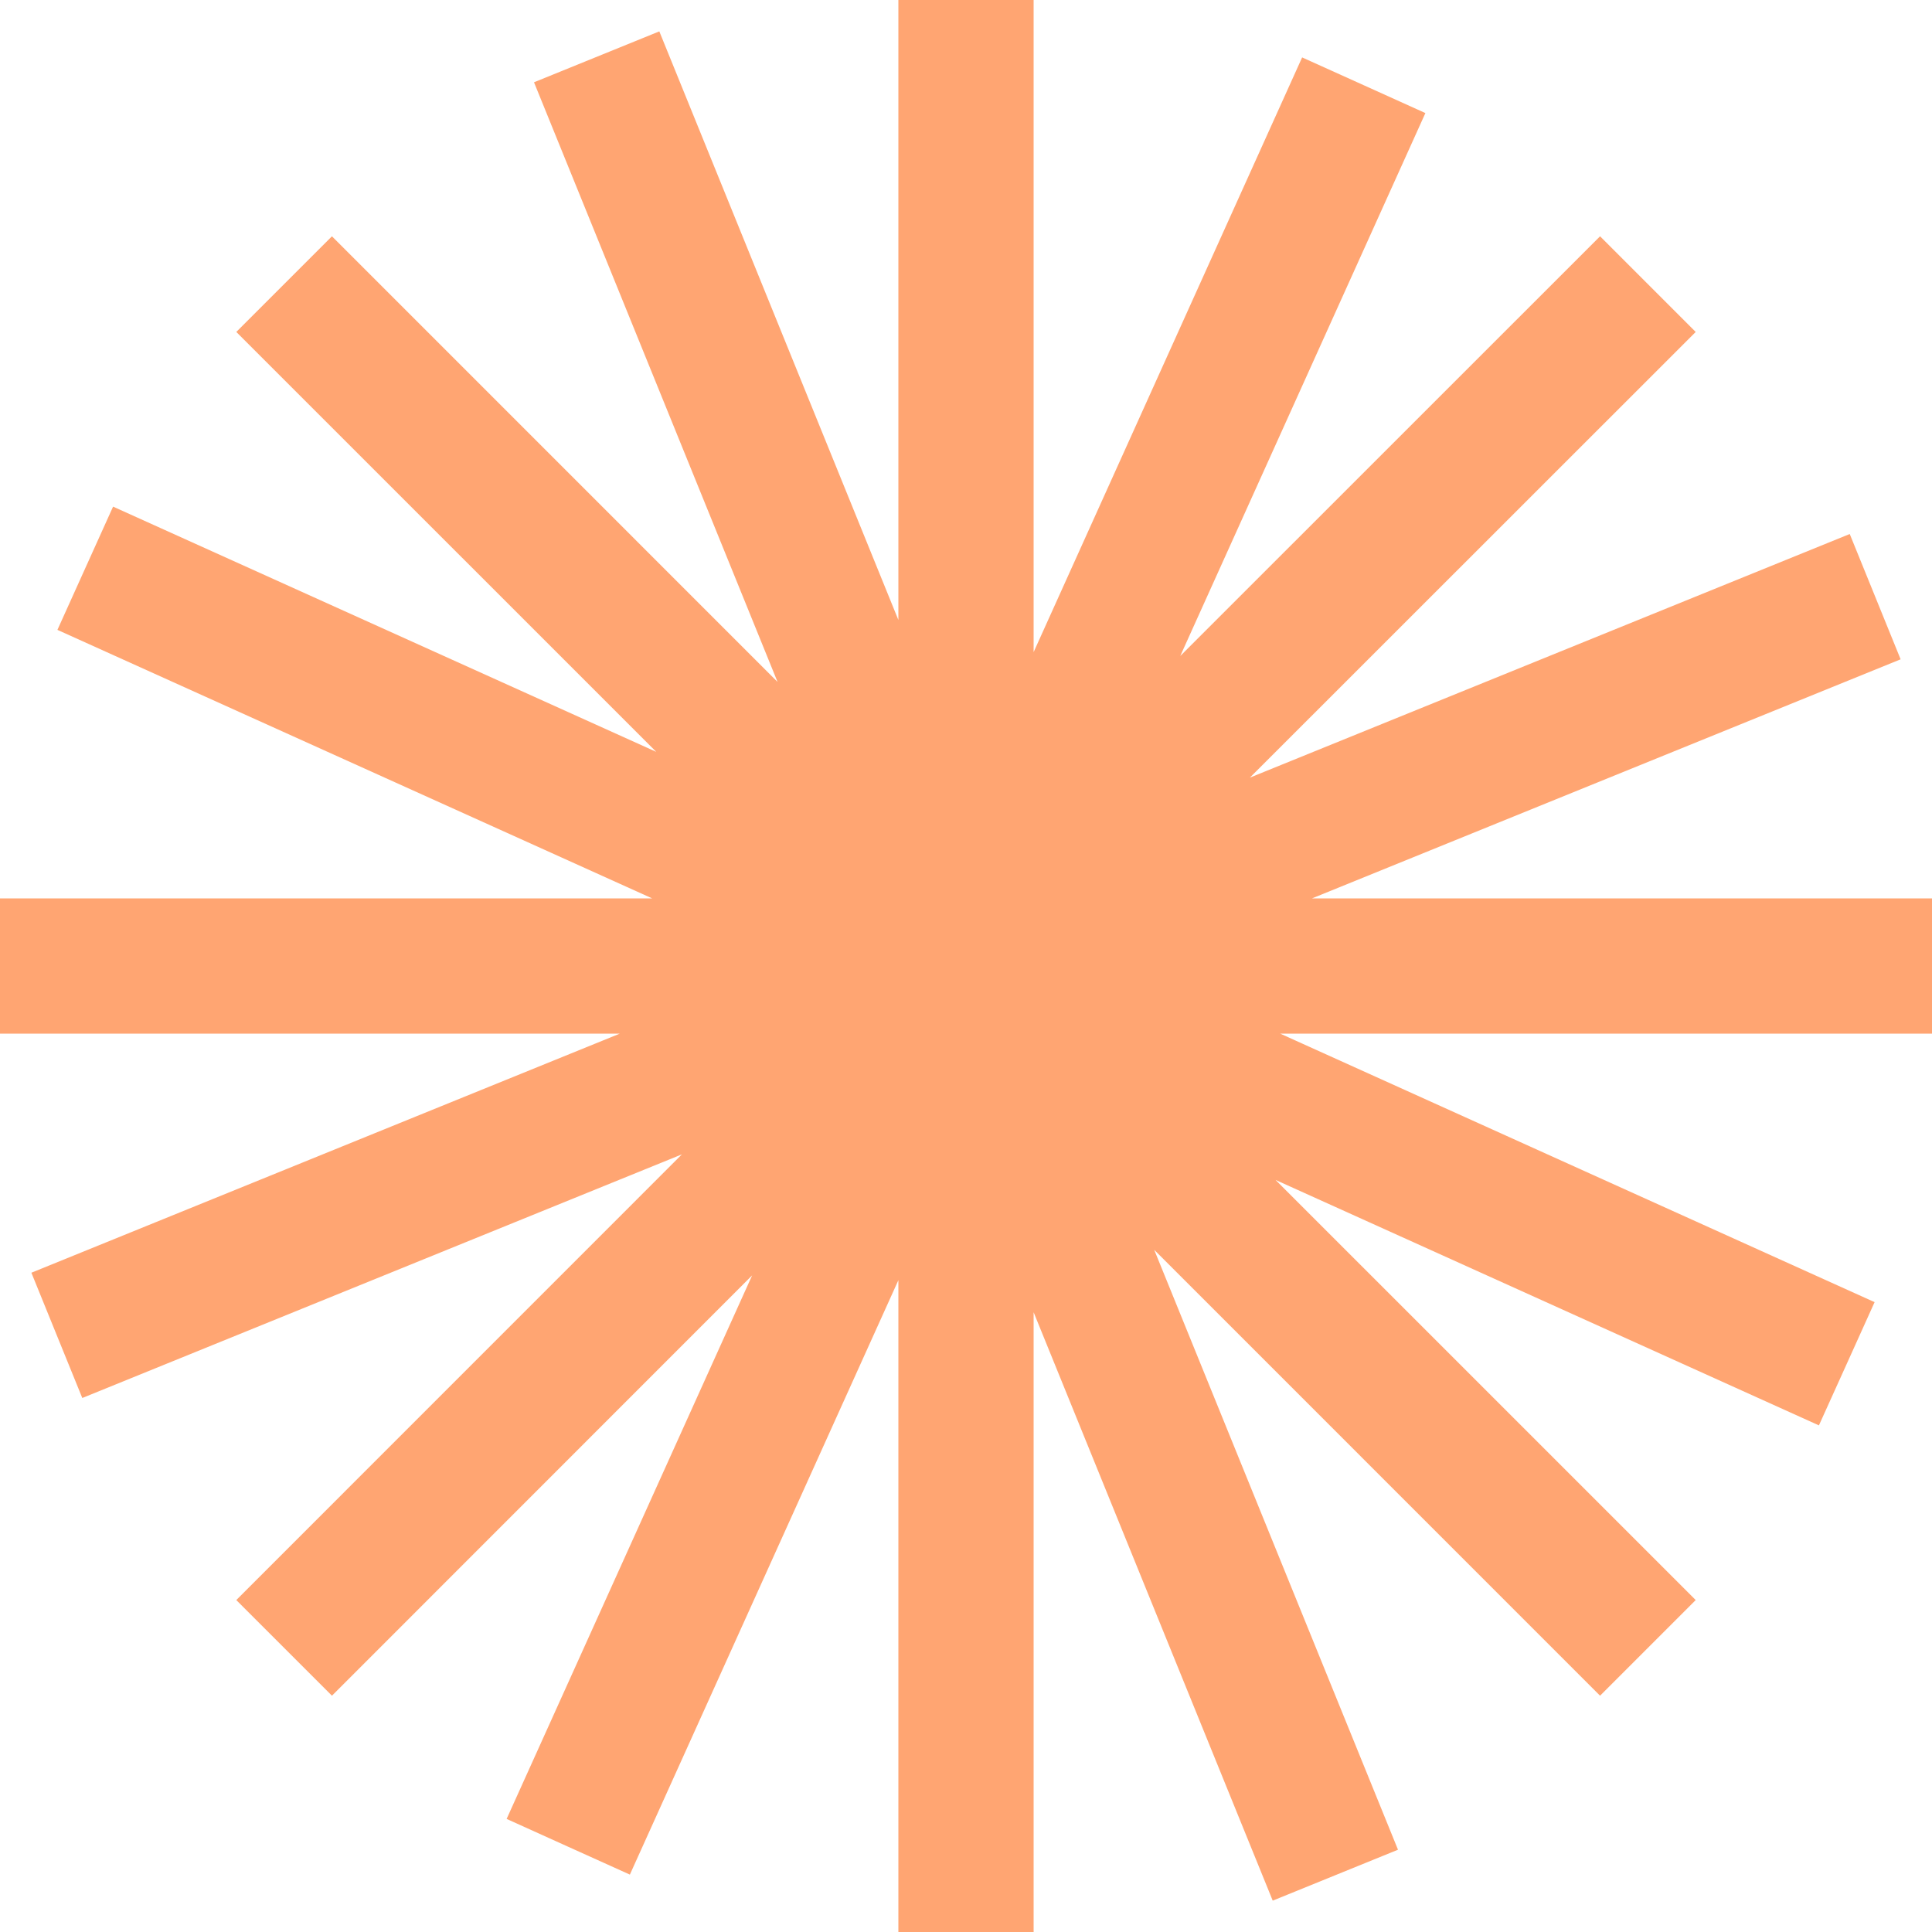 <?xml version="1.0" encoding="UTF-8"?> <svg xmlns="http://www.w3.org/2000/svg" width="100" height="100" viewBox="0 0 100 100" fill="none"><path d="M53.5 33.754L67.398 2.972L70.589 4.412L73.778 5.853L61.09 33.954L82.819 12.23L87.769 17.182L64.693 40.25L95.742 27.64L97.059 30.883L98.376 34.126L67.91 46.5H100V53.5H66.262L97.029 67.399L95.589 70.589L94.147 73.778L66.022 61.073L87.769 82.819L85.294 85.294L82.819 87.769L59.742 64.691L72.36 95.741L69.118 97.059L65.876 98.377L53.5 67.921V100H46.5V66.262L32.602 97.029L29.412 95.589L26.223 94.147L38.931 66.013L17.182 87.769L12.23 82.819L35.296 59.749L4.259 72.36L1.624 65.876L32.082 53.5H0V46.5H33.754L2.972 32.602L5.853 26.223L33.967 38.916L12.231 17.181L17.181 12.231L40.246 35.297L27.64 4.259L34.126 1.624L46.5 32.09V0H53.5V33.754Z" fill="#FFA572"></path></svg> 
